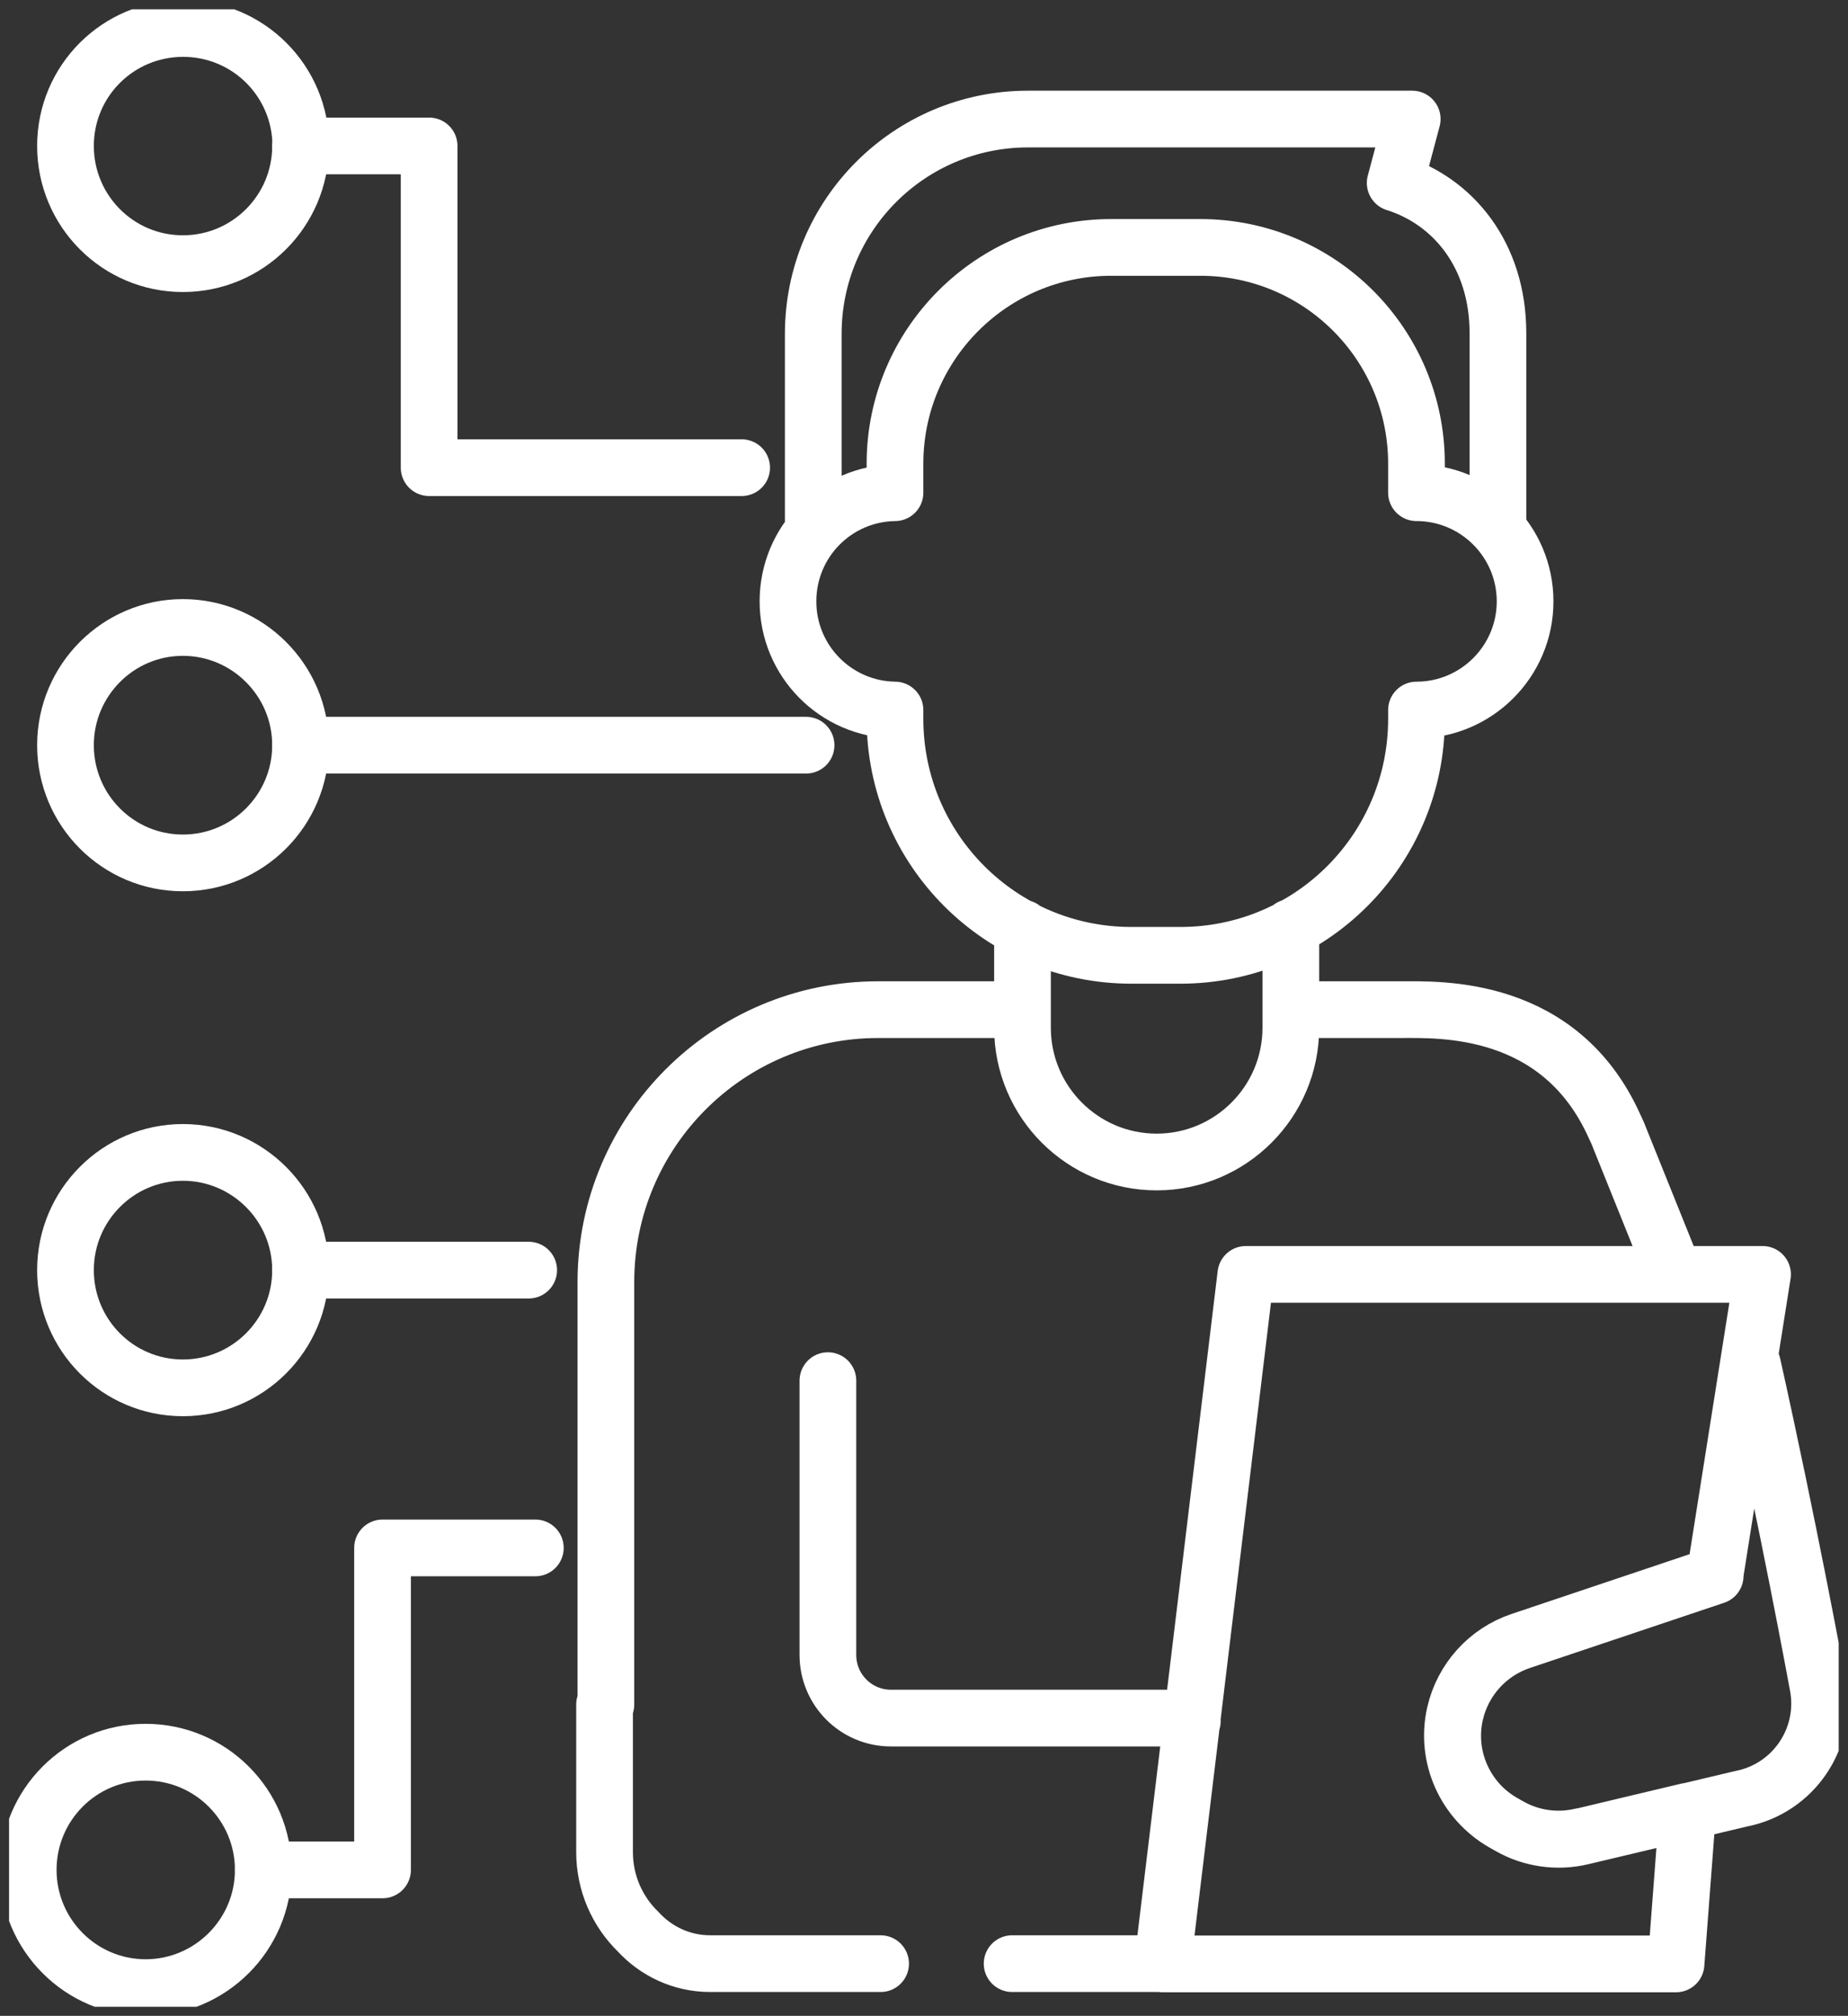 <?xml version="1.0" encoding="UTF-8"?><svg id="Ebene_2" xmlns="http://www.w3.org/2000/svg" xmlns:xlink="http://www.w3.org/1999/xlink" viewBox="0 0 69.42 75.69"><rect x="0" y="0" width="69.42" height="75.69" fill="#333333" stroke="none"/><defs><style>.cls-1{clip-path:url(#clippath-2);}.cls-2{clip-path:url(#clippath-1);}.cls-3{clip-path:url(#clippath);}.cls-4{stroke:#fff;stroke-linecap:round;stroke-linejoin:round;stroke-width:2.13px;}.cls-4,.cls-5{fill:none;}.cls-6{clip-path:url(#clippath-3);}</style><clipPath id="clippath"><rect class="cls-5" x=".34" y=".35" width="68.73" height="75"/></clipPath><clipPath id="clippath-1"><rect class="cls-5" x=".34" y=".35" width="68.73" height="75"/></clipPath><clipPath id="clippath-2"><rect class="cls-5" x=".34" y=".35" width="68.73" height="75"/></clipPath><clipPath id="clippath-3"><rect class="cls-5" x=".34" y=".35" width="68.73" height="75"/></clipPath></defs><g id="Ebene_1-2"><g class="cls-3"><path class="cls-4" d="m9.89,70.21c0-2.44-1.98-4.42-4.42-4.42s-4.41,1.98-4.41,4.42,1.98,4.42,4.41,4.42,4.42-1.98,4.42-4.42Z"/></g><polyline class="cls-4" points="9.89 70.21 14.37 70.21 14.37 58.12 20.11 58.12"/><g class="cls-2"><path class="cls-4" d="m11.29,5.48c0,2.44-1.98,4.42-4.42,4.42s-4.41-1.98-4.41-4.42S4.43,1.07,6.88,1.07s4.42,1.98,4.42,4.42Z"/></g><polyline class="cls-4" points="11.29 5.48 16.12 5.48 16.12 17.56 27.86 17.56"/><line class="cls-4" x1="19.86" y1="47.69" x2="11.29" y2="47.69"/><g class="cls-1"><path class="cls-4" d="m11.29,47.69c0,2.44-1.98,4.42-4.42,4.42s-4.41-1.98-4.41-4.42,1.98-4.42,4.41-4.42,4.42,1.98,4.42,4.42Z"/></g><line class="cls-4" x1="30.28" y1="27.98" x2="11.29" y2="27.98"/><g class="cls-6"><path class="cls-4" d="m53.21,18.49v-1.08c0-4.48-3.63-8.12-8.12-8.12h-3.35c-4.48,0-8.12,3.64-8.12,8.12v1.09c-2.23.03-4.02,1.84-4.02,4.08s1.8,4.05,4.02,4.08v.33c0,4.9,3.97,8.88,8.88,8.88h1.84c4.9,0,8.87-3.97,8.87-8.88v-.33c2.25,0,4.08-1.83,4.08-4.08s-1.83-4.08-4.08-4.08h0Zm-22.66,1.46v-7.41c0-4.46,3.61-8.07,8.07-8.07h14.43l-.64,2.4c2.17.68,3.86,2.7,3.86,5.64v7.35m-7.78,14.96v3.77c0,2.78-2.26,5.04-5.04,5.04s-5.04-2.26-5.04-5.04v-3.74m21,34.1c-.92.22-1.9.08-2.72-.39l-.23-.13c-1.43-.82-2.17-2.47-1.81-4.08.29-1.28,1.22-2.32,2.47-2.74l7.3-2.45,1.79-11.31h-19.41l-3.13,25.89h19.29l.43-5.65v-.08l-3.99.95h0Zm6.42-17.72c1.35,6.05,2.38,11.63,2.46,12.06.37,1.97-.92,3.87-2.89,4.25l-5.98,1.42c-.92.22-1.9.08-2.72-.39l-.23-.13c-1.43-.82-2.17-2.47-1.81-4.08.29-1.28,1.22-2.32,2.47-2.74l7.3-2.45m-33.33-7.33v10.3c0,1.31,1.06,2.37,2.37,2.37h10.63c.23,0,.47.04.69.11m-1.1,9.11h-5.67m-4.94,0h-6.4c-1.08,0-2.04-.47-2.71-1.2-.78-.76-1.26-1.82-1.26-2.99v-5.54m.05,0v-15.86c0-5.65,4.58-10.23,10.23-10.23h5.42m10.09,0h4.15c1.43,0,5.95-.19,8,4.38.06.13.13.27.18.41l2.07,5.14M11.29,27.98c0,2.44-1.98,4.42-4.42,4.42s-4.41-1.98-4.41-4.42,1.98-4.42,4.41-4.42,4.42,1.98,4.42,4.42Z"/></g></g></svg>